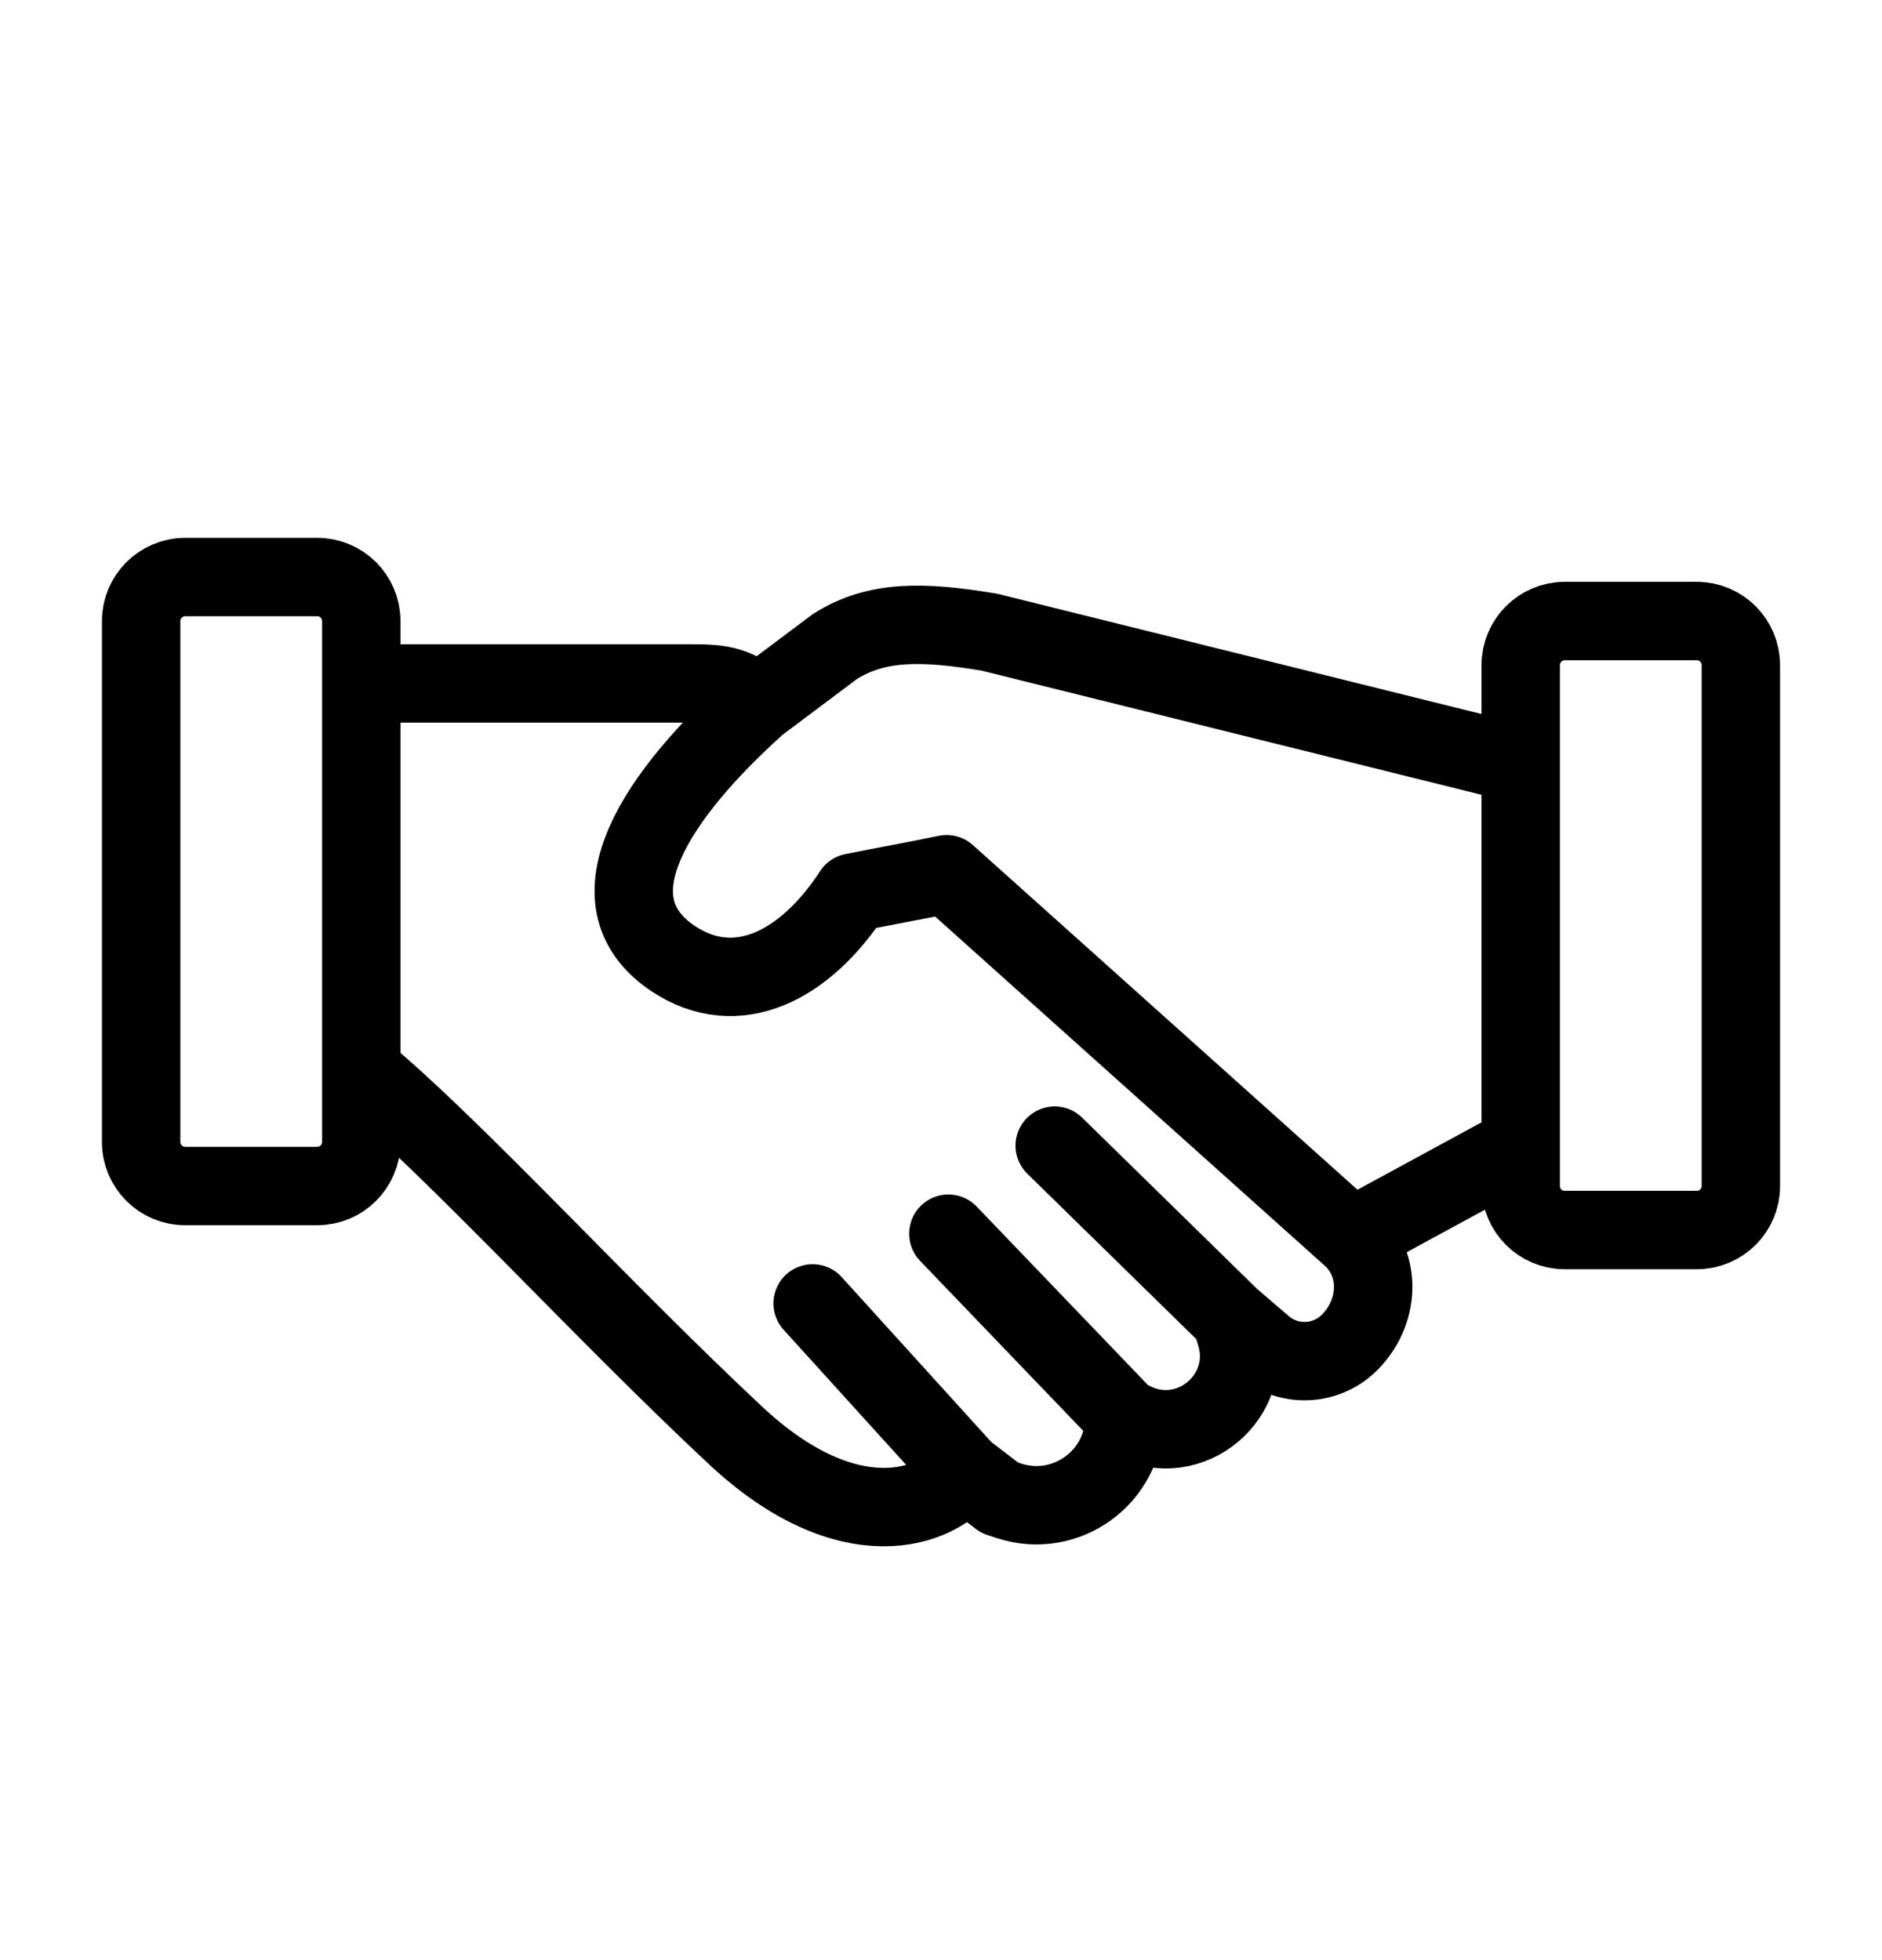 <svg width="24" height="25" viewBox="0 0 24 25" fill="none" xmlns="http://www.w3.org/2000/svg">
<path d="M9.661 8.986C9.368 8.722 9.162 8.717 8.768 8.717H4.607V13.66C5.808 14.658 7.658 16.699 9.38 18.308C10.826 19.66 11.967 19.243 12.3 18.76M9.661 8.986L10.643 8.249C11.175 7.909 11.766 7.921 12.617 8.063L19.393 9.746V14.612L17.24 15.782M9.661 8.986C8.397 10.12 7.462 11.477 8.584 12.226C9.396 12.767 10.269 12.319 10.877 11.384C11.345 11.29 11.626 11.243 12.072 11.15L17.24 15.782M17.24 15.782C17.627 16.145 17.585 16.747 17.21 17.122C16.91 17.422 16.43 17.441 16.109 17.165L15.696 16.811M15.696 16.811L13.45 14.612M15.696 16.811L15.759 17.017C16 17.803 15.182 18.496 14.446 18.128L14.339 18.075M14.339 18.075L12.094 15.735M14.339 18.075C14.339 18.837 13.596 19.378 12.87 19.143L12.749 19.104L12.3 18.76M12.3 18.76L10.363 16.624M2.362 15.127H4.046C4.356 15.127 4.607 14.876 4.607 14.565V7.921C4.607 7.611 4.356 7.36 4.046 7.36H2.362C2.052 7.36 1.8 7.611 1.8 7.921V14.565C1.8 14.876 2.052 15.127 2.362 15.127ZM19.954 15.688H21.639C21.949 15.688 22.2 15.437 22.2 15.127V8.483C22.2 8.173 21.949 7.921 21.639 7.921H19.954C19.644 7.921 19.393 8.173 19.393 8.483V15.127C19.393 15.437 19.644 15.688 19.954 15.688Z" stroke="black" stroke-linecap="round" stroke-linejoin="round"/>
</svg>

